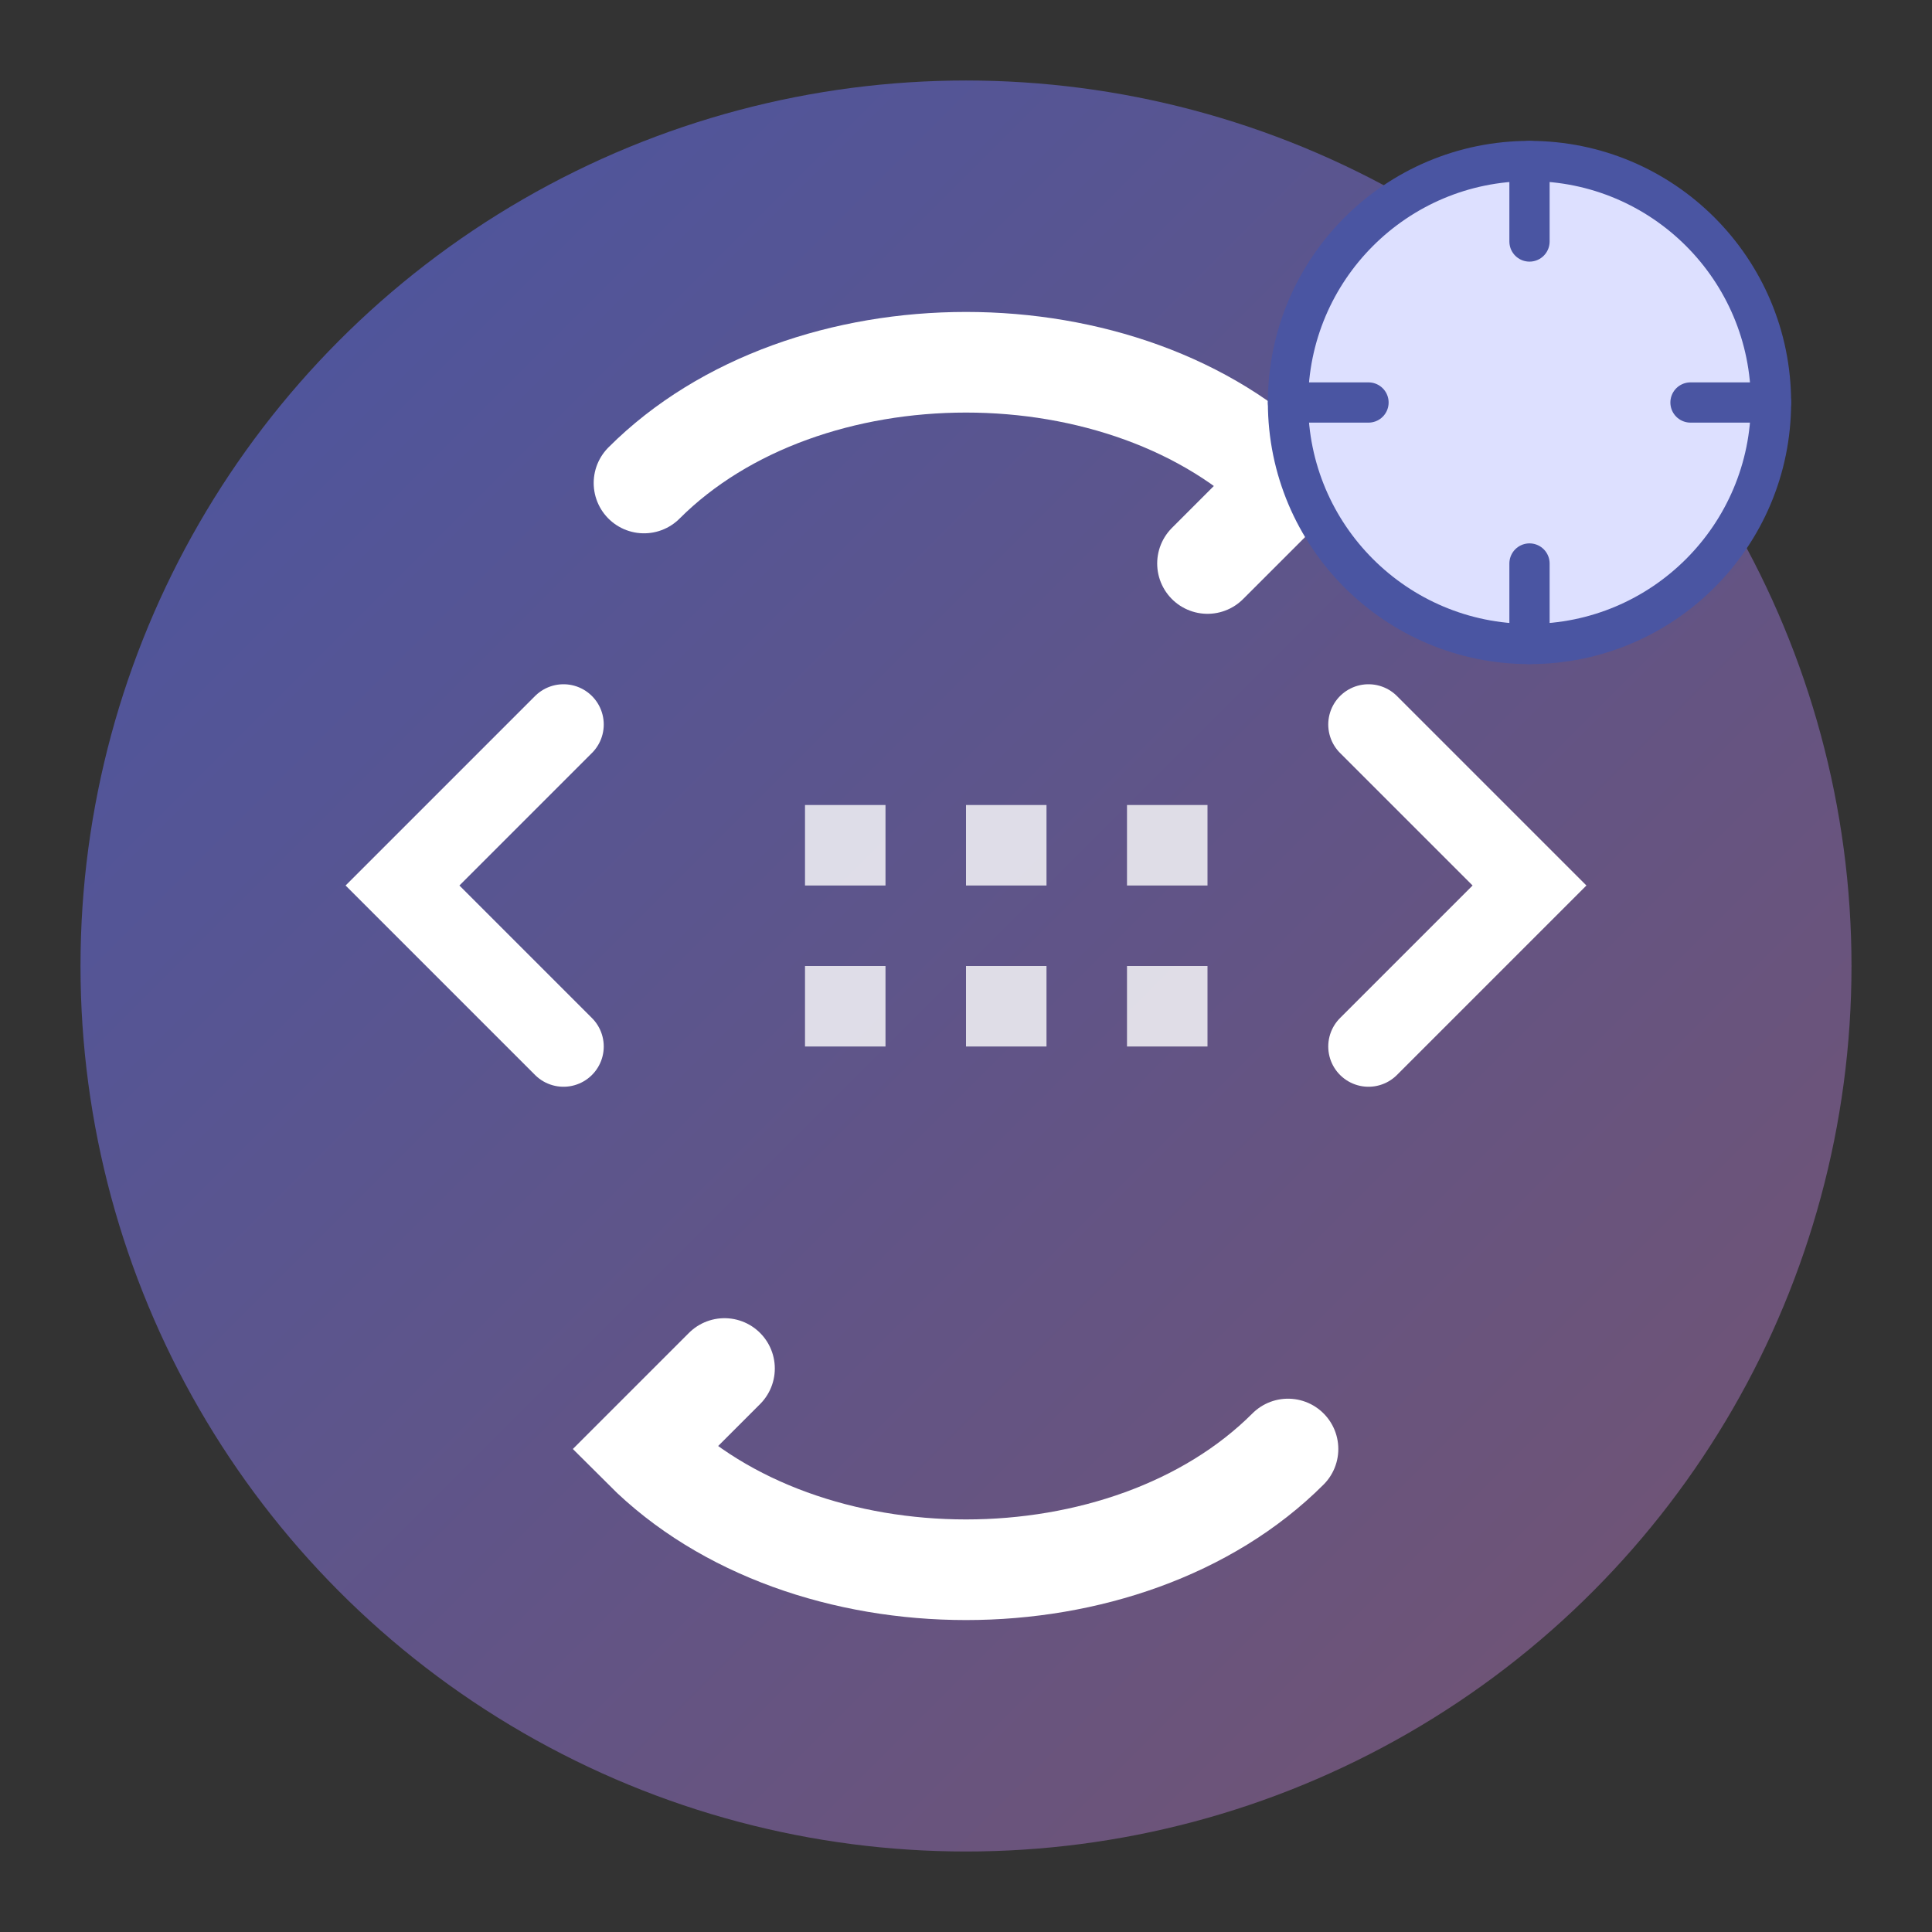 <?xml version="1.0" encoding="UTF-8"?>
<svg viewBox="0 0 48 48" xmlns="http://www.w3.org/2000/svg">
  <rect x="0" y="0" width="48" height="48" fill="#333333" stroke="none"/>
  <defs>
    <linearGradient id="faviconGradient" x1="0%" y1="0%" x2="100%" y2="100%">
      <stop offset="0%" stop-color="#4A55A2"/>
      <stop offset="100%" stop-color="#745470"/>
    </linearGradient>
  </defs>
  <!-- Main circle background -->
  <circle cx="24" cy="24" r="22" fill="url(#faviconGradient)"/>
  <!-- Sync arrows -->
  <path d="M16 12 C20 8, 28 8, 32 12 L30 14 M32 36 C28 40, 20 40, 16 36 L18 34" stroke="white" stroke-width="2.5" stroke-linecap="round" fill="none"/>
  <!-- Code brackets -->
  <path d="M14 18 L10 22 L14 26" stroke="white" stroke-width="2" stroke-linecap="round" fill="none"/>
  <path d="M34 18 L38 22 L34 26" stroke="white" stroke-width="2" stroke-linecap="round" fill="none"/>
  <!-- Center data grid -->
  <rect x="20" y="20" width="2" height="2" fill="white" opacity="0.8"/>
  <rect x="24" y="20" width="2" height="2" fill="white" opacity="0.8"/>
  <rect x="28" y="20" width="2" height="2" fill="white" opacity="0.8"/>
  <rect x="20" y="24" width="2" height="2" fill="white" opacity="0.8"/>
  <rect x="24" y="24" width="2" height="2" fill="white" opacity="0.8"/>
  <rect x="28" y="24" width="2" height="2" fill="white" opacity="0.8"/>
  <!-- Small gear icon -->
  <circle cx="38" cy="10" r="6" fill="#DDE0FF" stroke="#4A55A2" stroke-width="1"/>
  <path d="M38 6 L38 4 M42 10 L44 10 M38 14 L38 16 M34 10 L32 10" stroke="#4A55A2" stroke-width="1" stroke-linecap="round"/>
</svg>
